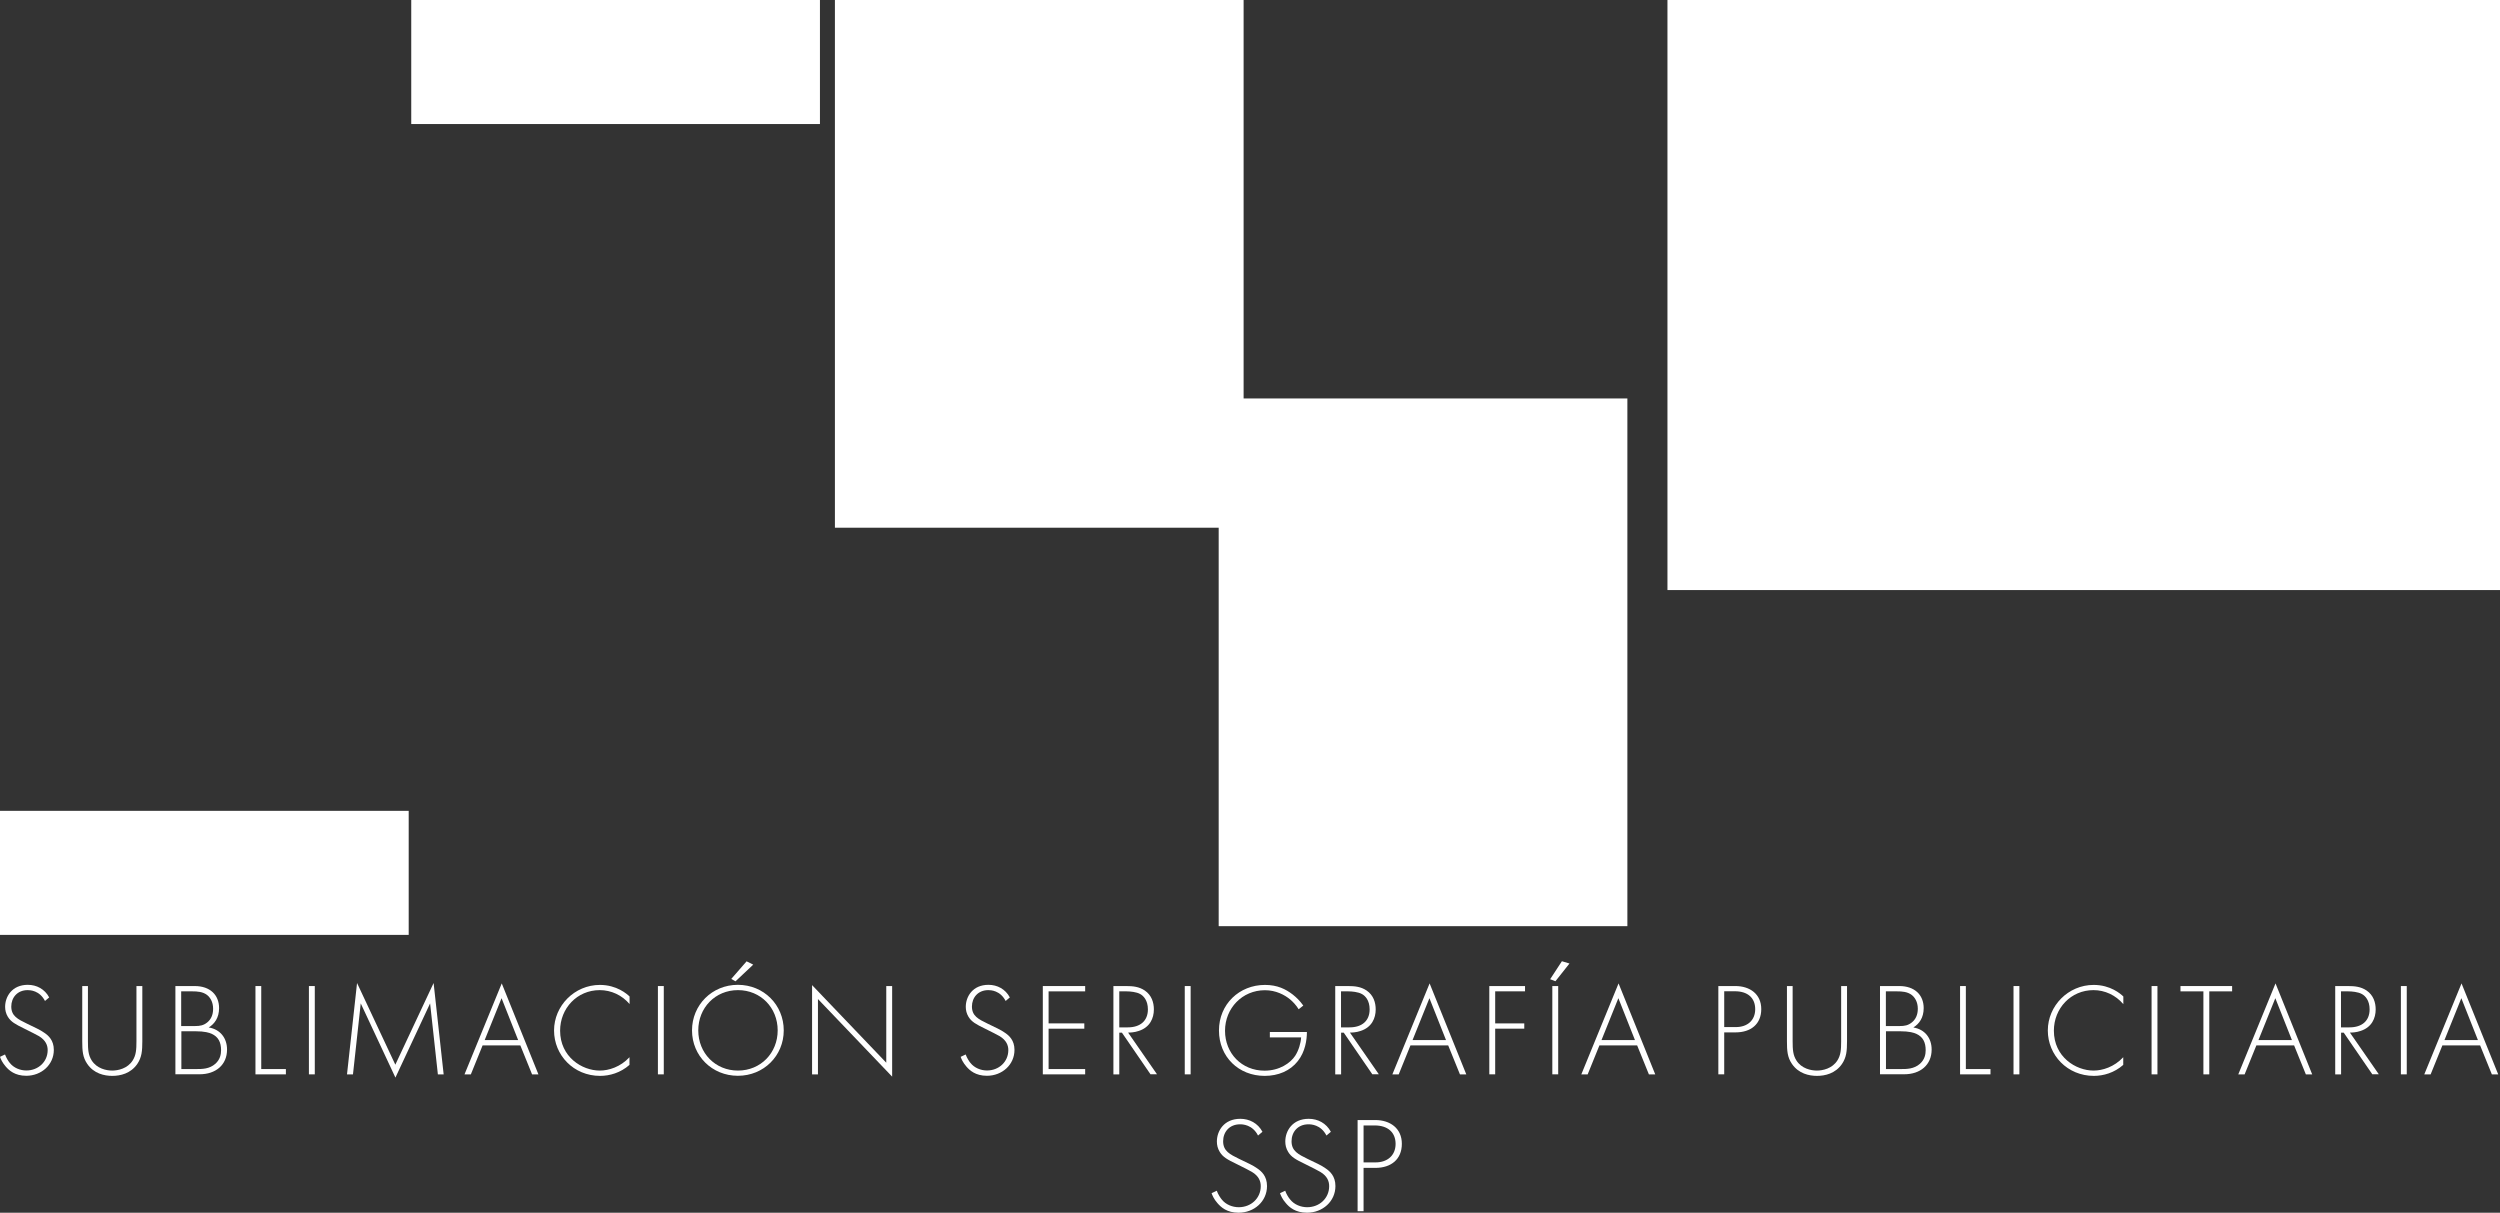 <?xml version="1.0" encoding="UTF-8"?>
<svg id="Layer_1" data-name="Layer 1" xmlns="http://www.w3.org/2000/svg" viewBox="0 0 263.83 127.98">
  <rect x="0" y="0" width="263.83" height="127.98" fill="#333333" stroke="none"/>
  <defs>
    <style>
      .cls-1 {
        fill: #ffffff;
      }
    </style>
  </defs>
  <g>
    <rect class="cls-1" y="85.57" width="43.13" height="13.09"/>
    <rect class="cls-1" x="43.4" y="0" width="43.13" height="13.09"/>
  </g>
  <g>
    <g>
      <g>
        <rect class="cls-1" x="88.11" width="43.13" height="55.69"/>
        <rect class="cls-1" x="128.61" y="42.05" width="43.13" height="55.69"/>
      </g>
      <rect class="cls-1" x="175.97" y="0" width="87.87" height="62.27"/>
    </g>
    <g>
      <path class="cls-1" d="M4.75,105.64c-.57-1.12-1.58-1.15-1.83-1.15-1.1,0-1.73.8-1.73,1.73,0,1.01.7,1.34,1.64,1.8.92.45,1.38.64,1.86.98.41.28.99.77.99,1.8,0,1.57-1.31,2.73-2.91,2.73-1.2,0-1.82-.57-2.17-.98-.36-.42-.52-.78-.6-1.02l.53-.25c.13.36.36.73.5.89.42.53,1.1.8,1.75.8,1.26,0,2.25-.92,2.25-2.15,0-.5-.2-1.03-.91-1.47-.27-.15-.81-.43-1.58-.81-.92-.45-1.38-.7-1.71-1.23-.21-.35-.29-.7-.29-1.06,0-1.08.73-2.32,2.39-2.32.94,0,1.79.45,2.26,1.33l-.45.38Z"/>
      <path class="cls-1" d="M9.28,104.06v5.83c0,.88.04,1.45.39,2.01.55.88,1.57,1.08,2.17,1.08s1.62-.2,2.17-1.08c.35-.56.39-1.13.39-2.01v-5.83h.62v5.83c0,1.02-.06,1.69-.53,2.39-.7,1.02-1.8,1.26-2.64,1.26s-1.94-.24-2.64-1.26c-.48-.7-.53-1.37-.53-2.39v-5.83h.62Z"/>
      <path class="cls-1" d="M18.51,104.06h2.04c1.62,0,2.57.94,2.57,2.33,0,1.01-.48,1.66-1.09,2.04,1.22.2,1.93,1.13,1.93,2.33,0,1.63-1.2,2.61-2.89,2.61h-2.56v-9.32ZM19.13,108.28h1.48c.48,0,.87-.06,1.27-.39.38-.31.61-.78.61-1.43,0-.74-.32-1.2-.63-1.45-.46-.36-1.06-.39-1.55-.39h-1.19v3.66ZM19.13,112.82h1.57c.63,0,1.4,0,2.03-.56.5-.45.6-.99.6-1.43,0-.84-.29-1.41-.99-1.73-.25-.11-.71-.27-1.75-.27h-1.45v3.98Z"/>
      <path class="cls-1" d="M27.57,104.06v8.76h2.6v.56h-3.21v-9.32h.62Z"/>
      <path class="cls-1" d="M33.22,104.06v9.32h-.62v-9.32h.62Z"/>
      <path class="cls-1" d="M36.62,113.38l1.06-9.64,4.04,8.62,4.04-8.62,1.06,9.64h-.61l-.82-7.49s-3.65,7.83-3.66,7.83l-3.66-7.83-.82,7.49h-.61Z"/>
      <path class="cls-1" d="M54.9,110.32h-3.97l-1.24,3.06h-.67l3.93-9.6,3.87,9.6h-.67l-1.24-3.06ZM54.68,109.76l-1.75-4.42-1.78,4.42h3.52Z"/>
      <path class="cls-1" d="M66.44,105.96c-.8-.94-1.94-1.47-3.15-1.47-2.39,0-4.18,1.92-4.18,4.28,0,2.77,2.31,4.21,4.19,4.21.94,0,2.18-.38,3.13-1.41v.81c-.95.84-2.1,1.16-3.1,1.16-2.8,0-4.86-2.19-4.86-4.79s2.15-4.81,4.84-4.81c1.77,0,2.85.95,3.13,1.22v.81Z"/>
      <path class="cls-1" d="M70.05,104.06v9.32h-.62v-9.32h.62Z"/>
      <path class="cls-1" d="M82.71,108.74c0,2.68-2.11,4.79-4.84,4.79s-4.84-2.11-4.84-4.79,2.11-4.81,4.84-4.81,4.84,2.12,4.84,4.81ZM82.07,108.74c0-2.39-1.79-4.25-4.19-4.25s-4.19,1.86-4.19,4.25,1.79,4.24,4.19,4.24,4.19-1.86,4.19-4.24ZM79.49,101.8l-1.87,1.76-.45-.25,1.62-1.86.7.35Z"/>
      <path class="cls-1" d="M85.7,113.38v-9.42l7.83,8.19v-8.09h.62v9.56l-7.83-8.19v7.95h-.62Z"/>
      <path class="cls-1" d="M106.13,105.64c-.57-1.12-1.58-1.15-1.83-1.15-1.1,0-1.73.8-1.73,1.73,0,1.01.7,1.34,1.64,1.8.92.45,1.38.64,1.86.98.41.28.99.77.99,1.8,0,1.57-1.31,2.73-2.91,2.73-1.2,0-1.82-.57-2.17-.98-.36-.42-.52-.78-.6-1.02l.53-.25c.13.36.36.73.5.89.42.53,1.1.8,1.75.8,1.26,0,2.25-.92,2.25-2.15,0-.5-.2-1.03-.91-1.47-.27-.15-.81-.43-1.58-.81-.92-.45-1.38-.7-1.71-1.23-.21-.35-.29-.7-.29-1.06,0-1.08.73-2.32,2.39-2.32.94,0,1.79.45,2.26,1.33l-.45.38Z"/>
      <path class="cls-1" d="M114.52,104.62h-3.86v3.38h3.77v.56h-3.77v4.26h3.86v.56h-4.47v-9.32h4.47v.56Z"/>
      <path class="cls-1" d="M121.42,113.38l-3.02-4.4h-.28v4.4h-.62v-9.32h1.34c.71,0,1.36.06,1.97.47.73.5.96,1.27.96,2,0,.92-.41,1.87-1.57,2.26-.49.17-.94.18-1.15.18l3.05,4.4h-.7ZM118.13,108.42h.89c1.33,0,2.12-.7,2.12-1.9,0-.94-.46-1.43-.82-1.62-.39-.22-1.06-.28-1.43-.28h-.77v3.8Z"/>
      <path class="cls-1" d="M125.65,104.06v9.32h-.62v-9.32h.62Z"/>
      <path class="cls-1" d="M134.01,108.91h3.91c0,.85-.18,2.08-.95,3.06-.82,1.05-2.08,1.57-3.51,1.57-2.74,0-4.82-2.01-4.82-4.79s2.15-4.81,4.86-4.81c1.31,0,2.19.45,2.92,1.01.39.31.74.64,1.12,1.17l-.49.39c-.27-.45-.64-.82-.89-1.03-.59-.49-1.51-.98-2.67-.98-2.39,0-4.21,1.9-4.21,4.28s1.76,4.21,4.17,4.21c1.59,0,2.74-.81,3.24-1.58.36-.56.59-1.33.62-1.93h-3.3v-.56Z"/>
      <path class="cls-1" d="M144.83,113.38l-3.02-4.4h-.28v4.4h-.62v-9.32h1.34c.71,0,1.36.06,1.97.47.73.5.96,1.27.96,2,0,.92-.41,1.87-1.57,2.26-.49.17-.94.18-1.15.18l3.05,4.4h-.7ZM141.53,108.42h.89c1.33,0,2.12-.7,2.12-1.9,0-.94-.46-1.43-.82-1.62-.39-.22-1.06-.28-1.43-.28h-.77v3.8Z"/>
      <path class="cls-1" d="M152.82,110.32h-3.97l-1.24,3.06h-.67l3.93-9.6,3.87,9.6h-.67l-1.24-3.06ZM152.6,109.76l-1.75-4.42-1.78,4.42h3.52Z"/>
      <path class="cls-1" d="M160.95,104.62h-3.16v3.38h3.07v.56h-3.07v4.82h-.62v-9.32h3.77v.56Z"/>
      <path class="cls-1" d="M165.63,101.68l-1.48,1.87-.56-.21,1.24-1.9.8.24ZM164.44,104.06v9.32h-.62v-9.32h.62Z"/>
      <path class="cls-1" d="M172.76,110.32h-3.97l-1.24,3.06h-.67l3.93-9.6,3.87,9.6h-.67l-1.24-3.06ZM172.54,109.76l-1.75-4.42-1.78,4.42h3.52Z"/>
      <path class="cls-1" d="M181.96,108.95v4.43h-.62v-9.32h1.8c1.52,0,2.73.84,2.73,2.43s-1.1,2.46-2.71,2.46h-1.2ZM181.96,108.39h1.23c1.22,0,2.04-.71,2.04-1.89s-.78-1.89-2.14-1.89h-1.13v3.77Z"/>
      <path class="cls-1" d="M189.18,104.06v5.83c0,.88.04,1.45.39,2.01.54.88,1.57,1.08,2.17,1.08s1.62-.2,2.17-1.08c.35-.56.39-1.13.39-2.01v-5.83h.62v5.83c0,1.02-.06,1.69-.53,2.39-.7,1.02-1.8,1.26-2.64,1.26s-1.94-.24-2.64-1.26c-.48-.7-.53-1.37-.53-2.39v-5.83h.62Z"/>
      <path class="cls-1" d="M198.4,104.06h2.04c1.62,0,2.57.94,2.57,2.33,0,1.01-.47,1.66-1.09,2.04,1.22.2,1.93,1.13,1.93,2.33,0,1.63-1.2,2.61-2.89,2.61h-2.56v-9.32ZM199.02,108.28h1.48c.48,0,.87-.06,1.27-.39.38-.31.62-.78.62-1.43,0-.74-.32-1.2-.63-1.45-.46-.36-1.06-.39-1.55-.39h-1.19v3.66ZM199.02,112.82h1.57c.63,0,1.4,0,2.03-.56.5-.45.6-.99.6-1.43,0-.84-.29-1.41-.99-1.73-.25-.11-.71-.27-1.75-.27h-1.45v3.98Z"/>
      <path class="cls-1" d="M207.46,104.06v8.76h2.6v.56h-3.21v-9.32h.62Z"/>
      <path class="cls-1" d="M213.11,104.06v9.32h-.62v-9.32h.62Z"/>
      <path class="cls-1" d="M224.07,105.96c-.8-.94-1.94-1.47-3.14-1.47-2.39,0-4.18,1.92-4.18,4.28,0,2.77,2.31,4.21,4.19,4.21.94,0,2.18-.38,3.13-1.41v.81c-.95.84-2.10,1.16-3.1,1.16-2.8,0-4.86-2.19-4.86-4.79s2.15-4.81,4.84-4.81c1.78,0,2.85.95,3.13,1.22v.81Z"/>
      <path class="cls-1" d="M227.68,104.06v9.32h-.62v-9.32h.62Z"/>
      <path class="cls-1" d="M233.15,104.62v8.76h-.62v-8.76h-2.42v-.56h5.45v.56h-2.42Z"/>
      <path class="cls-1" d="M242.09,110.32h-3.97l-1.24,3.06h-.67l3.93-9.6,3.87,9.6h-.67l-1.24-3.06ZM241.87,109.76l-1.75-4.42-1.78,4.42h3.52Z"/>
      <path class="cls-1" d="M250.36,113.38l-3.02-4.4h-.28v4.4h-.62v-9.32h1.34c.71,0,1.36.06,1.97.47.73.5.96,1.27.96,2,0,.92-.41,1.87-1.57,2.26-.49.17-.94.18-1.15.18l3.05,4.4h-.7ZM247.06,108.42h.89c1.33,0,2.12-.7,2.12-1.9,0-.94-.46-1.43-.82-1.62-.39-.22-1.06-.28-1.43-.28h-.77v3.8Z"/>
      <path class="cls-1" d="M253.99,104.06v9.32h-.62v-9.32h.62Z"/>
      <path class="cls-1" d="M261.72,110.32h-3.97l-1.24,3.06h-.67l3.93-9.6,3.87,9.6h-.67l-1.24-3.06ZM261.5,109.76l-1.75-4.42-1.78,4.42h3.52Z"/>
    </g>
    <g>
      <path class="cls-1" d="M132.76,119.83c-.59-1.15-1.63-1.18-1.89-1.18-1.14,0-1.79.82-1.79,1.79,0,1.04.72,1.38,1.69,1.86.95.46,1.43.66,1.92,1.01.42.29,1.02.79,1.02,1.86,0,1.62-1.36,2.81-3,2.81-1.24,0-1.87-.59-2.23-1.01-.38-.43-.53-.81-.62-1.05l.55-.26c.13.38.38.75.52.92.43.55,1.14.82,1.8.82,1.3,0,2.32-.95,2.32-2.22,0-.52-.2-1.07-.94-1.51-.27-.16-.84-.45-1.63-.84-.95-.46-1.43-.72-1.76-1.27-.22-.36-.3-.72-.3-1.10,0-1.11.75-2.39,2.47-2.39.97,0,1.85.46,2.34,1.37l-.46.39Z"/>
      <path class="cls-1" d="M139.98,119.83c-.59-1.15-1.63-1.18-1.89-1.18-1.14,0-1.79.82-1.79,1.79,0,1.04.72,1.38,1.69,1.86.95.46,1.43.66,1.92,1.01.42.29,1.02.79,1.02,1.86,0,1.62-1.36,2.81-3,2.81-1.24,0-1.88-.59-2.23-1.01-.38-.43-.53-.81-.62-1.05l.55-.26c.13.38.37.75.52.92.43.55,1.14.82,1.8.82,1.3,0,2.32-.95,2.32-2.22,0-.52-.2-1.07-.94-1.51-.27-.16-.84-.45-1.63-.84-.95-.46-1.43-.72-1.76-1.27-.22-.36-.3-.72-.3-1.10,0-1.11.75-2.39,2.47-2.39.97,0,1.85.46,2.34,1.37l-.46.39Z"/>
      <path class="cls-1" d="M143.9,123.25v4.57h-.63v-9.62h1.86c1.57,0,2.81.87,2.81,2.51s-1.14,2.54-2.8,2.54h-1.24ZM143.9,122.67h1.27c1.25,0,2.11-.74,2.11-1.95s-.81-1.95-2.21-1.95h-1.17v3.89Z"/>
    </g>
  </g>
</svg>
